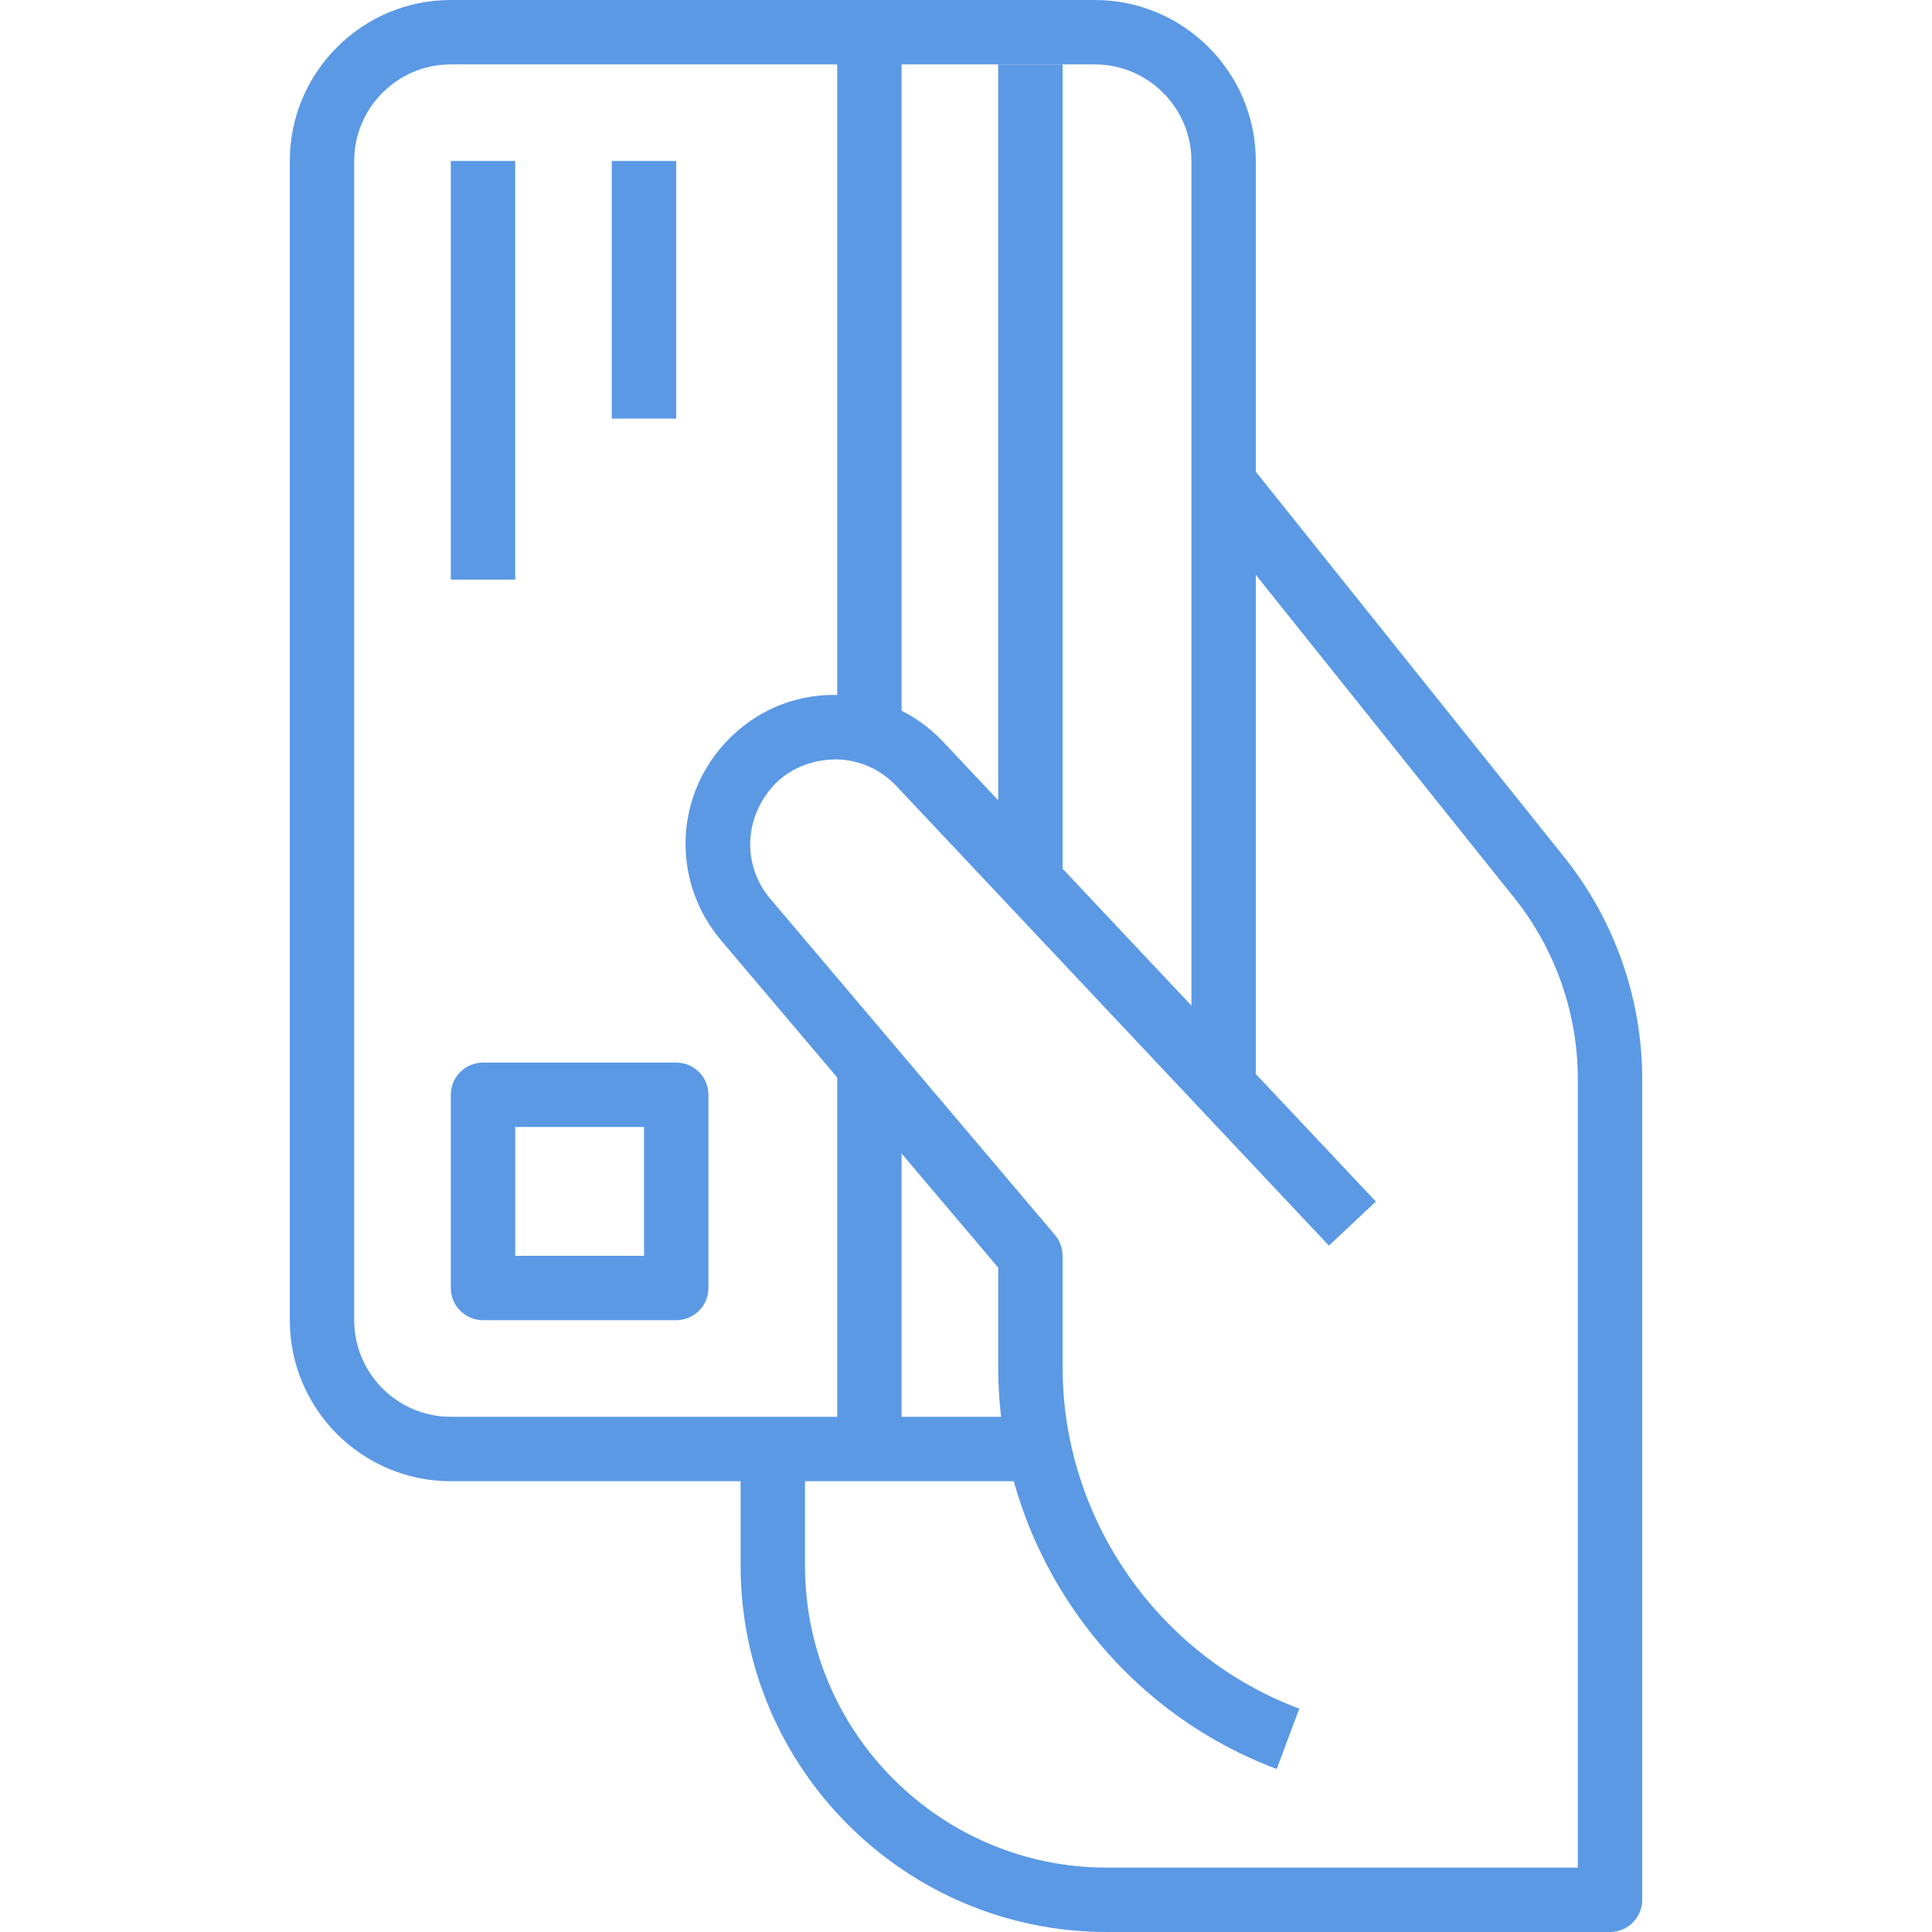 <svg xmlns="http://www.w3.org/2000/svg" width="55" height="55" viewBox="0 0 55 55" fill="none"><g clip-path="url(#clip0_36_667)"><path d="M31.167 0H12.833C10.306 0 8.25 2.056 8.25 4.583V37.583C8.25 40.111 10.306 42.167 12.833 42.167H29.333V40.333H12.833C11.317 40.333 10.083 39.099 10.083 37.583V4.583C10.083 3.067 11.317 1.833 12.833 1.833H31.167C32.683 1.833 33.917 3.067 33.917 4.583V31.167H35.75V4.583C35.75 2.056 33.694 0 31.167 0Z" fill="#5B99E5"></path><path d="M44.542 24.416L35.549 13.178L34.117 14.324L43.109 25.561C44.276 27.019 44.918 28.85 44.917 30.718V53.167H31.506C26.77 53.167 22.917 49.314 22.917 44.578V41.25H21.084V44.578C21.084 50.324 25.759 55 31.506 55H45.834C46.34 55 46.75 54.59 46.75 54.083V30.718C46.751 28.438 45.967 26.199 44.542 24.416Z" fill="#5B99E5"></path><path d="M23.83 21.618C24.473 21.636 25.072 21.904 25.513 22.371L37.832 35.461L39.167 34.205L26.846 21.114C26.068 20.289 25.015 19.817 23.882 19.785C22.737 19.747 21.671 20.164 20.857 20.933C20.847 20.943 20.773 21.013 20.764 21.023C19.198 22.594 19.092 25.06 20.521 26.763L28.417 36.086V38.922C28.416 43.987 31.601 48.582 36.345 50.359L36.988 48.642C32.957 47.132 30.249 43.226 30.25 38.922V35.75C30.25 35.534 30.173 35.323 30.033 35.157L21.923 25.581C21.112 24.614 21.171 23.211 22.106 22.275C22.574 21.833 23.184 21.614 23.83 21.618Z" fill="#5B99E5"></path><path d="M30.25 1.833H28.416V24.75H30.25V1.833Z" fill="#5B99E5"></path><path d="M25.667 30.25H23.834V41.25H25.667V30.25Z" fill="#5B99E5"></path><path d="M25.667 0.917H23.834V21.083H25.667V0.917Z" fill="#5B99E5"></path><path d="M14.667 4.583H12.834V16.5H14.667V4.583Z" fill="#5B99E5"></path><path d="M19.25 4.583H17.416V11.917H19.25V4.583Z" fill="#5B99E5"></path><path d="M19.25 30.25H13.75C13.244 30.25 12.834 30.66 12.834 31.166V36.666C12.834 37.173 13.244 37.583 13.75 37.583H19.25C19.756 37.583 20.167 37.173 20.167 36.666V31.166C20.167 30.66 19.756 30.25 19.25 30.25ZM18.334 35.75H14.667V32.083H18.334V35.75Z" fill="#5B99E5"></path></g><defs><clipPath id="clip0_36_667"><rect width="55" height="55" fill="white"></rect></clipPath></defs></svg>
